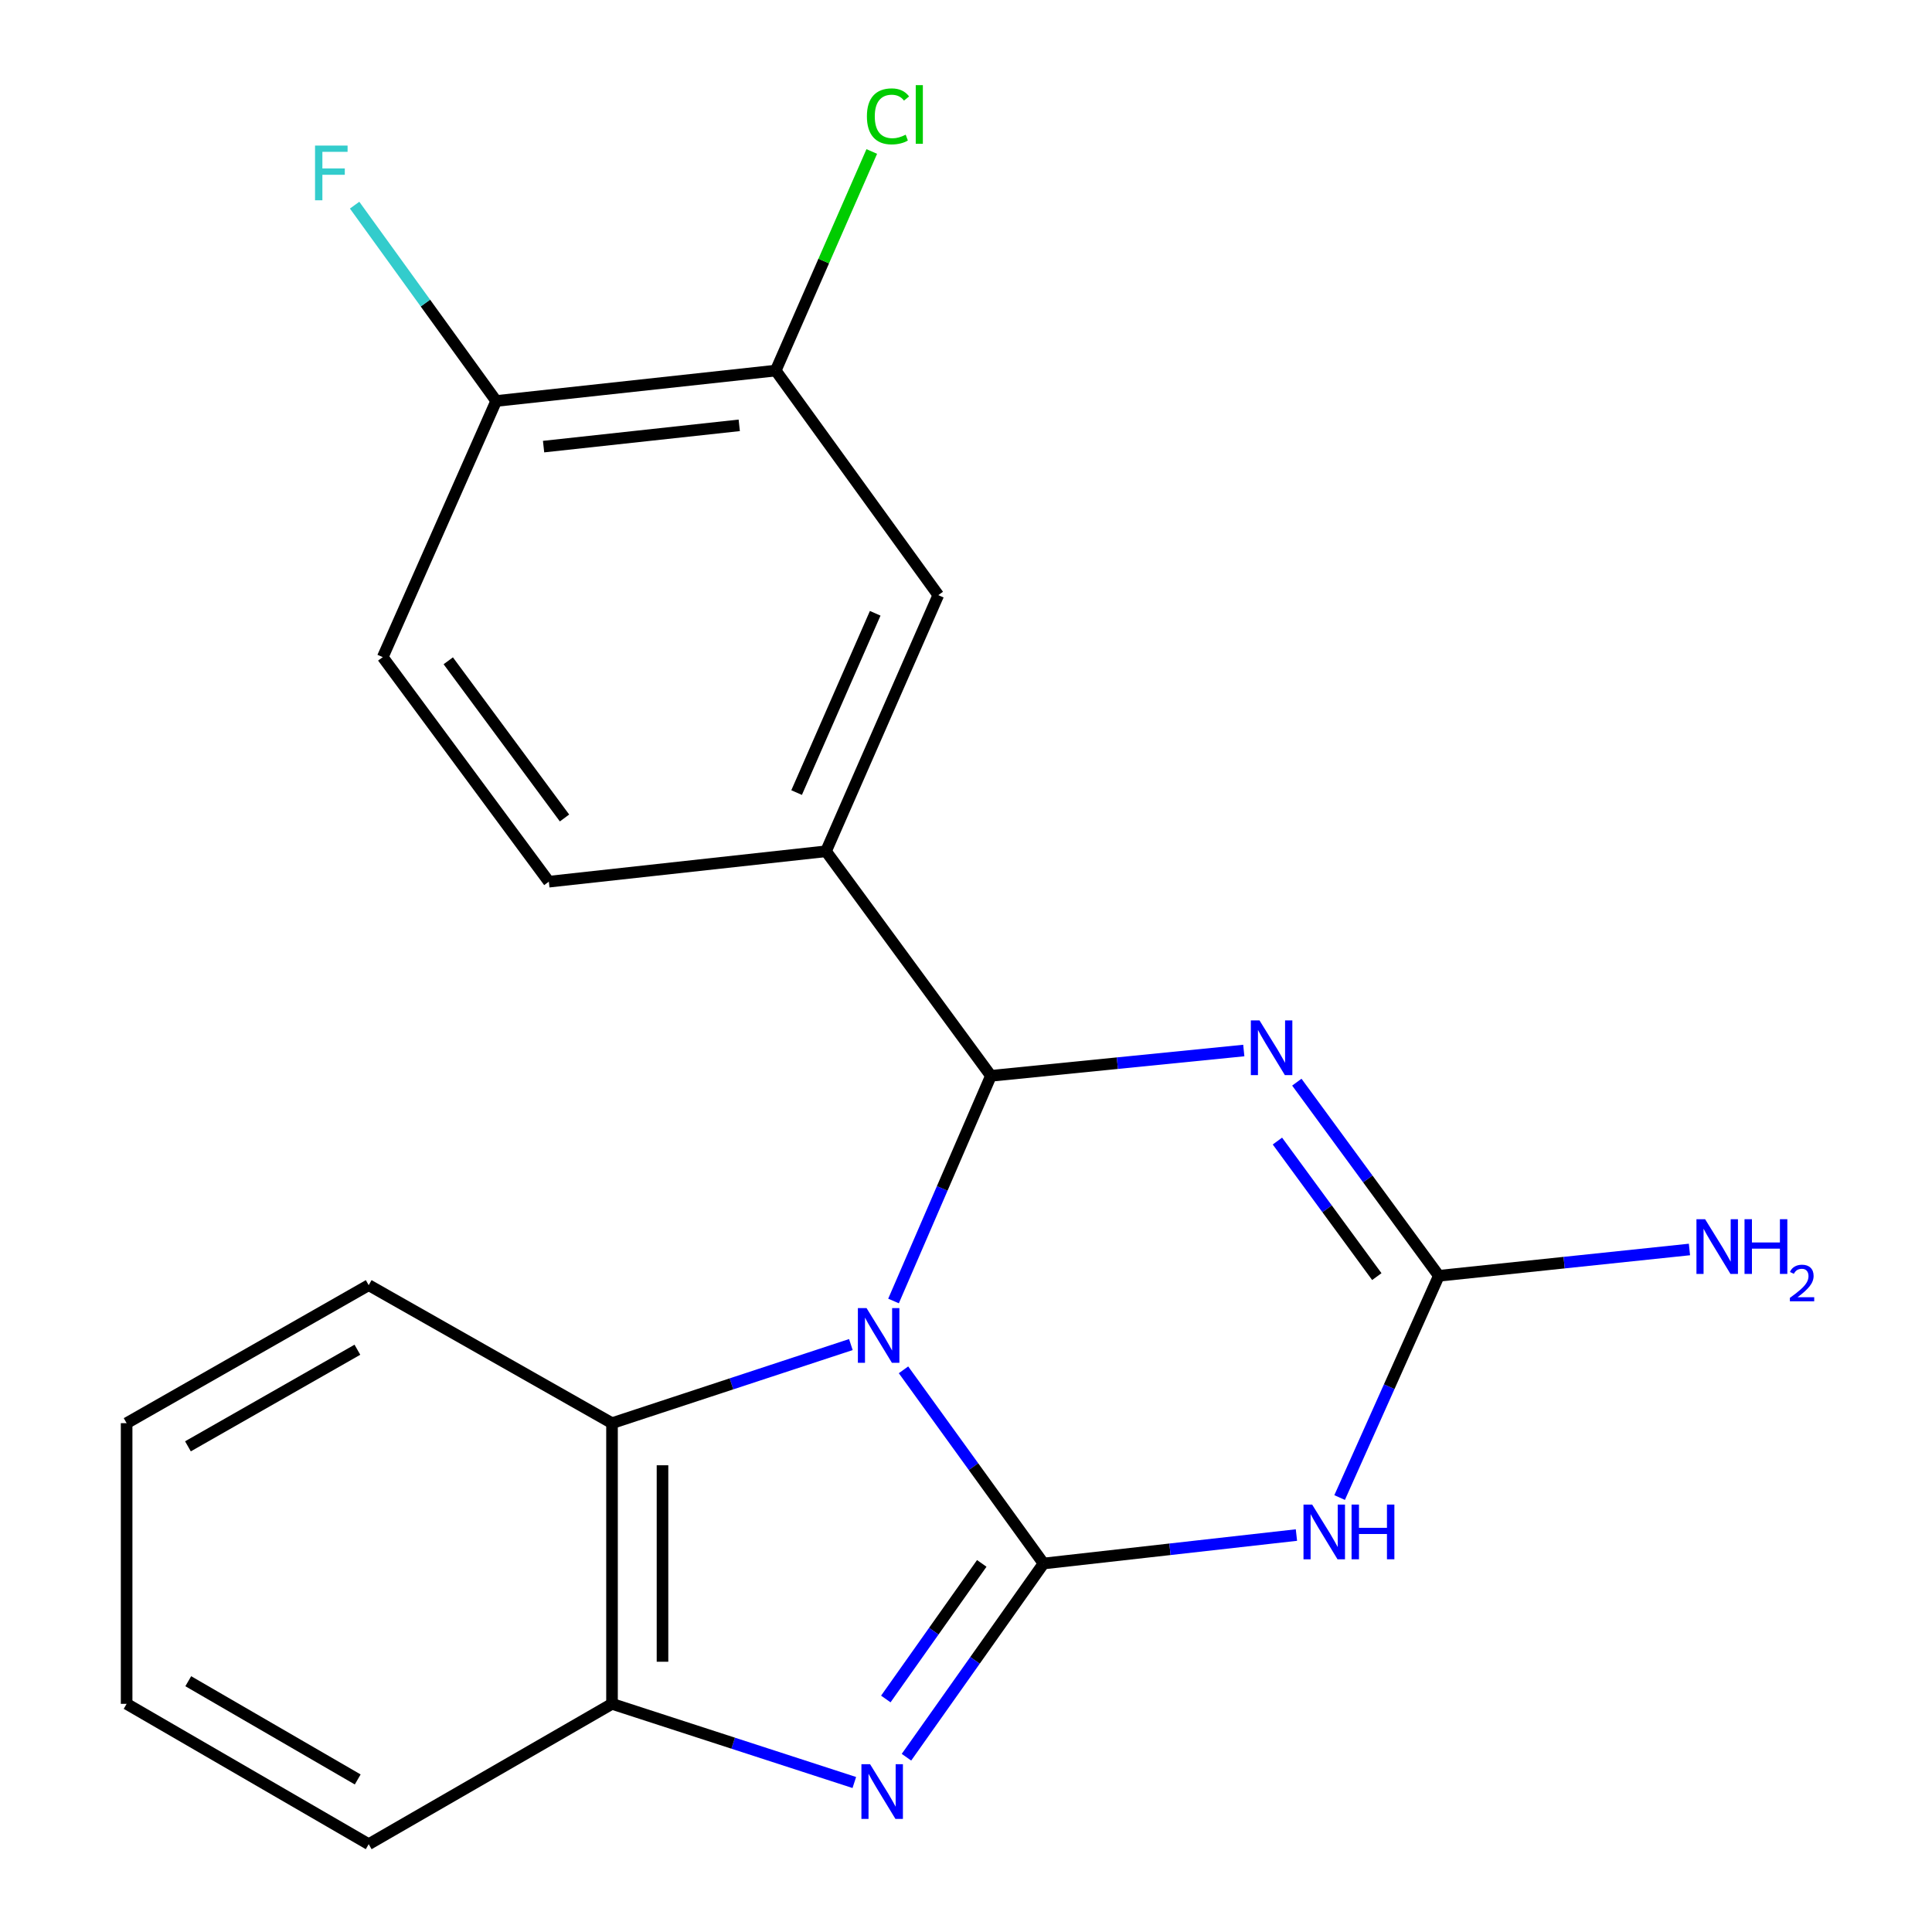 <?xml version='1.0' encoding='iso-8859-1'?>
<svg version='1.1' baseProfile='full'
              xmlns='http://www.w3.org/2000/svg'
                      xmlns:rdkit='http://www.rdkit.org/xml'
                      xmlns:xlink='http://www.w3.org/1999/xlink'
                  xml:space='preserve'
width='1000px' height='1000px' viewBox='0 0 1000 1000'>
<!-- END OF HEADER -->
<rect style='opacity:1.0;fill:#FFFFFF;stroke:none' width='1000' height='1000' x='0' y='0'> </rect>
<path class='bond-0' d='M 467.65,709.018 L 503.893,759.144' style='fill:none;fill-rule:evenodd;stroke:#0000FF;stroke-width:6px;stroke-linecap:butt;stroke-linejoin:miter;stroke-opacity:1' />
<path class='bond-0' d='M 503.893,759.144 L 540.135,809.269' style='fill:none;fill-rule:evenodd;stroke:#000000;stroke-width:6px;stroke-linecap:butt;stroke-linejoin:miter;stroke-opacity:1' />
<path class='bond-1' d='M 462.486,673.396 L 487.692,615.12' style='fill:none;fill-rule:evenodd;stroke:#0000FF;stroke-width:6px;stroke-linecap:butt;stroke-linejoin:miter;stroke-opacity:1' />
<path class='bond-1' d='M 487.692,615.12 L 512.898,556.843' style='fill:none;fill-rule:evenodd;stroke:#000000;stroke-width:6px;stroke-linecap:butt;stroke-linejoin:miter;stroke-opacity:1' />
<path class='bond-6' d='M 440.406,695.946 L 378.591,716.288' style='fill:none;fill-rule:evenodd;stroke:#0000FF;stroke-width:6px;stroke-linecap:butt;stroke-linejoin:miter;stroke-opacity:1' />
<path class='bond-6' d='M 378.591,716.288 L 316.776,736.631' style='fill:none;fill-rule:evenodd;stroke:#000000;stroke-width:6px;stroke-linecap:butt;stroke-linejoin:miter;stroke-opacity:1' />
<path class='bond-3' d='M 540.135,809.269 L 605.583,801.905' style='fill:none;fill-rule:evenodd;stroke:#000000;stroke-width:6px;stroke-linecap:butt;stroke-linejoin:miter;stroke-opacity:1' />
<path class='bond-3' d='M 605.583,801.905 L 671.031,794.541' style='fill:none;fill-rule:evenodd;stroke:#0000FF;stroke-width:6px;stroke-linecap:butt;stroke-linejoin:miter;stroke-opacity:1' />
<path class='bond-4' d='M 540.135,809.269 L 504.661,859.401' style='fill:none;fill-rule:evenodd;stroke:#000000;stroke-width:6px;stroke-linecap:butt;stroke-linejoin:miter;stroke-opacity:1' />
<path class='bond-4' d='M 504.661,859.401 L 469.186,909.533' style='fill:none;fill-rule:evenodd;stroke:#0000FF;stroke-width:6px;stroke-linecap:butt;stroke-linejoin:miter;stroke-opacity:1' />
<path class='bond-4' d='M 508.16,809.213 L 483.327,844.305' style='fill:none;fill-rule:evenodd;stroke:#000000;stroke-width:6px;stroke-linecap:butt;stroke-linejoin:miter;stroke-opacity:1' />
<path class='bond-4' d='M 483.327,844.305 L 458.495,879.397' style='fill:none;fill-rule:evenodd;stroke:#0000FF;stroke-width:6px;stroke-linecap:butt;stroke-linejoin:miter;stroke-opacity:1' />
<path class='bond-2' d='M 512.898,556.843 L 578.341,550.297' style='fill:none;fill-rule:evenodd;stroke:#000000;stroke-width:6px;stroke-linecap:butt;stroke-linejoin:miter;stroke-opacity:1' />
<path class='bond-2' d='M 578.341,550.297 L 643.784,543.75' style='fill:none;fill-rule:evenodd;stroke:#0000FF;stroke-width:6px;stroke-linecap:butt;stroke-linejoin:miter;stroke-opacity:1' />
<path class='bond-8' d='M 512.898,556.843 L 427.541,440.62' style='fill:none;fill-rule:evenodd;stroke:#000000;stroke-width:6px;stroke-linecap:butt;stroke-linejoin:miter;stroke-opacity:1' />
<path class='bond-5' d='M 671.241,560.129 L 707.989,610.239' style='fill:none;fill-rule:evenodd;stroke:#0000FF;stroke-width:6px;stroke-linecap:butt;stroke-linejoin:miter;stroke-opacity:1' />
<path class='bond-5' d='M 707.989,610.239 L 744.736,660.349' style='fill:none;fill-rule:evenodd;stroke:#000000;stroke-width:6px;stroke-linecap:butt;stroke-linejoin:miter;stroke-opacity:1' />
<path class='bond-5' d='M 661.191,590.617 L 686.914,625.694' style='fill:none;fill-rule:evenodd;stroke:#0000FF;stroke-width:6px;stroke-linecap:butt;stroke-linejoin:miter;stroke-opacity:1' />
<path class='bond-5' d='M 686.914,625.694 L 712.637,660.771' style='fill:none;fill-rule:evenodd;stroke:#000000;stroke-width:6px;stroke-linecap:butt;stroke-linejoin:miter;stroke-opacity:1' />
<path class='bond-22' d='M 693.385,775.13 L 719.06,717.739' style='fill:none;fill-rule:evenodd;stroke:#0000FF;stroke-width:6px;stroke-linecap:butt;stroke-linejoin:miter;stroke-opacity:1' />
<path class='bond-22' d='M 719.06,717.739 L 744.736,660.349' style='fill:none;fill-rule:evenodd;stroke:#000000;stroke-width:6px;stroke-linecap:butt;stroke-linejoin:miter;stroke-opacity:1' />
<path class='bond-21' d='M 442.192,922.628 L 379.484,902.267' style='fill:none;fill-rule:evenodd;stroke:#0000FF;stroke-width:6px;stroke-linecap:butt;stroke-linejoin:miter;stroke-opacity:1' />
<path class='bond-21' d='M 379.484,902.267 L 316.776,881.907' style='fill:none;fill-rule:evenodd;stroke:#000000;stroke-width:6px;stroke-linecap:butt;stroke-linejoin:miter;stroke-opacity:1' />
<path class='bond-13' d='M 744.736,660.349 L 809.598,653.538' style='fill:none;fill-rule:evenodd;stroke:#000000;stroke-width:6px;stroke-linecap:butt;stroke-linejoin:miter;stroke-opacity:1' />
<path class='bond-13' d='M 809.598,653.538 L 874.459,646.728' style='fill:none;fill-rule:evenodd;stroke:#0000FF;stroke-width:6px;stroke-linecap:butt;stroke-linejoin:miter;stroke-opacity:1' />
<path class='bond-7' d='M 316.776,736.631 L 316.776,881.907' style='fill:none;fill-rule:evenodd;stroke:#000000;stroke-width:6px;stroke-linecap:butt;stroke-linejoin:miter;stroke-opacity:1' />
<path class='bond-7' d='M 342.91,758.423 L 342.91,860.116' style='fill:none;fill-rule:evenodd;stroke:#000000;stroke-width:6px;stroke-linecap:butt;stroke-linejoin:miter;stroke-opacity:1' />
<path class='bond-17' d='M 316.776,736.631 L 190.839,665.198' style='fill:none;fill-rule:evenodd;stroke:#000000;stroke-width:6px;stroke-linecap:butt;stroke-linejoin:miter;stroke-opacity:1' />
<path class='bond-18' d='M 316.776,881.907 L 190.839,954.545' style='fill:none;fill-rule:evenodd;stroke:#000000;stroke-width:6px;stroke-linecap:butt;stroke-linejoin:miter;stroke-opacity:1' />
<path class='bond-9' d='M 427.541,440.62 L 485.66,308.047' style='fill:none;fill-rule:evenodd;stroke:#000000;stroke-width:6px;stroke-linecap:butt;stroke-linejoin:miter;stroke-opacity:1' />
<path class='bond-9' d='M 412.324,410.241 L 453.007,317.44' style='fill:none;fill-rule:evenodd;stroke:#000000;stroke-width:6px;stroke-linecap:butt;stroke-linejoin:miter;stroke-opacity:1' />
<path class='bond-12' d='M 427.541,440.62 L 284.08,456.358' style='fill:none;fill-rule:evenodd;stroke:#000000;stroke-width:6px;stroke-linecap:butt;stroke-linejoin:miter;stroke-opacity:1' />
<path class='bond-10' d='M 485.66,308.047 L 401.509,191.809' style='fill:none;fill-rule:evenodd;stroke:#000000;stroke-width:6px;stroke-linecap:butt;stroke-linejoin:miter;stroke-opacity:1' />
<path class='bond-15' d='M 401.509,191.809 L 426.368,135.109' style='fill:none;fill-rule:evenodd;stroke:#000000;stroke-width:6px;stroke-linecap:butt;stroke-linejoin:miter;stroke-opacity:1' />
<path class='bond-15' d='M 426.368,135.109 L 451.228,78.41' style='fill:none;fill-rule:evenodd;stroke:#00CC00;stroke-width:6px;stroke-linecap:butt;stroke-linejoin:miter;stroke-opacity:1' />
<path class='bond-24' d='M 401.509,191.809 L 256.828,207.548' style='fill:none;fill-rule:evenodd;stroke:#000000;stroke-width:6px;stroke-linecap:butt;stroke-linejoin:miter;stroke-opacity:1' />
<path class='bond-24' d='M 382.633,220.151 L 281.356,231.168' style='fill:none;fill-rule:evenodd;stroke:#000000;stroke-width:6px;stroke-linecap:butt;stroke-linejoin:miter;stroke-opacity:1' />
<path class='bond-11' d='M 256.828,207.548 L 198.113,340.134' style='fill:none;fill-rule:evenodd;stroke:#000000;stroke-width:6px;stroke-linecap:butt;stroke-linejoin:miter;stroke-opacity:1' />
<path class='bond-16' d='M 256.828,207.548 L 220.187,156.869' style='fill:none;fill-rule:evenodd;stroke:#000000;stroke-width:6px;stroke-linecap:butt;stroke-linejoin:miter;stroke-opacity:1' />
<path class='bond-16' d='M 220.187,156.869 L 183.547,106.191' style='fill:none;fill-rule:evenodd;stroke:#33CCCC;stroke-width:6px;stroke-linecap:butt;stroke-linejoin:miter;stroke-opacity:1' />
<path class='bond-14' d='M 284.08,456.358 L 198.113,340.134' style='fill:none;fill-rule:evenodd;stroke:#000000;stroke-width:6px;stroke-linecap:butt;stroke-linejoin:miter;stroke-opacity:1' />
<path class='bond-14' d='M 292.196,423.383 L 232.019,342.027' style='fill:none;fill-rule:evenodd;stroke:#000000;stroke-width:6px;stroke-linecap:butt;stroke-linejoin:miter;stroke-opacity:1' />
<path class='bond-19' d='M 190.839,665.198 L 65.541,736.631' style='fill:none;fill-rule:evenodd;stroke:#000000;stroke-width:6px;stroke-linecap:butt;stroke-linejoin:miter;stroke-opacity:1' />
<path class='bond-19' d='M 184.988,698.617 L 97.279,748.62' style='fill:none;fill-rule:evenodd;stroke:#000000;stroke-width:6px;stroke-linecap:butt;stroke-linejoin:miter;stroke-opacity:1' />
<path class='bond-23' d='M 190.839,954.545 L 65.541,881.907' style='fill:none;fill-rule:evenodd;stroke:#000000;stroke-width:6px;stroke-linecap:butt;stroke-linejoin:miter;stroke-opacity:1' />
<path class='bond-23' d='M 185.152,921.04 L 97.443,870.194' style='fill:none;fill-rule:evenodd;stroke:#000000;stroke-width:6px;stroke-linecap:butt;stroke-linejoin:miter;stroke-opacity:1' />
<path class='bond-20' d='M 65.541,736.631 L 65.541,881.907' style='fill:none;fill-rule:evenodd;stroke:#000000;stroke-width:6px;stroke-linecap:butt;stroke-linejoin:miter;stroke-opacity:1' />
<path  class='atom-0' d='M 448.519 677.056
L 457.799 692.056
Q 458.719 693.536, 460.199 696.216
Q 461.679 698.896, 461.759 699.056
L 461.759 677.056
L 465.519 677.056
L 465.519 705.376
L 461.639 705.376
L 451.679 688.976
Q 450.519 687.056, 449.279 684.856
Q 448.079 682.656, 447.719 681.976
L 447.719 705.376
L 444.039 705.376
L 444.039 677.056
L 448.519 677.056
' fill='#0000FF'/>
<path  class='atom-3' d='M 651.914 528.15
L 661.194 543.15
Q 662.114 544.63, 663.594 547.31
Q 665.074 549.99, 665.154 550.15
L 665.154 528.15
L 668.914 528.15
L 668.914 556.47
L 665.034 556.47
L 655.074 540.07
Q 653.914 538.15, 652.674 535.95
Q 651.474 533.75, 651.114 533.07
L 651.114 556.47
L 647.434 556.47
L 647.434 528.15
L 651.914 528.15
' fill='#0000FF'/>
<path  class='atom-4' d='M 679.166 778.761
L 688.446 793.761
Q 689.366 795.241, 690.846 797.921
Q 692.326 800.601, 692.406 800.761
L 692.406 778.761
L 696.166 778.761
L 696.166 807.081
L 692.286 807.081
L 682.326 790.681
Q 681.166 788.761, 679.926 786.561
Q 678.726 784.361, 678.366 783.681
L 678.366 807.081
L 674.686 807.081
L 674.686 778.761
L 679.166 778.761
' fill='#0000FF'/>
<path  class='atom-4' d='M 699.566 778.761
L 703.406 778.761
L 703.406 790.801
L 717.886 790.801
L 717.886 778.761
L 721.726 778.761
L 721.726 807.081
L 717.886 807.081
L 717.886 794.001
L 703.406 794.001
L 703.406 807.081
L 699.566 807.081
L 699.566 778.761
' fill='#0000FF'/>
<path  class='atom-5' d='M 450.348 913.148
L 459.628 928.148
Q 460.548 929.628, 462.028 932.308
Q 463.508 934.988, 463.588 935.148
L 463.588 913.148
L 467.348 913.148
L 467.348 941.468
L 463.468 941.468
L 453.508 925.068
Q 452.348 923.148, 451.108 920.948
Q 449.908 918.748, 449.548 918.068
L 449.548 941.468
L 445.868 941.468
L 445.868 913.148
L 450.348 913.148
' fill='#0000FF'/>
<path  class='atom-14' d='M 882.561 631.06
L 891.841 646.06
Q 892.761 647.54, 894.241 650.22
Q 895.721 652.9, 895.801 653.06
L 895.801 631.06
L 899.561 631.06
L 899.561 659.38
L 895.681 659.38
L 885.721 642.98
Q 884.561 641.06, 883.321 638.86
Q 882.121 636.66, 881.761 635.98
L 881.761 659.38
L 878.081 659.38
L 878.081 631.06
L 882.561 631.06
' fill='#0000FF'/>
<path  class='atom-14' d='M 902.961 631.06
L 906.801 631.06
L 906.801 643.1
L 921.281 643.1
L 921.281 631.06
L 925.121 631.06
L 925.121 659.38
L 921.281 659.38
L 921.281 646.3
L 906.801 646.3
L 906.801 659.38
L 902.961 659.38
L 902.961 631.06
' fill='#0000FF'/>
<path  class='atom-14' d='M 926.494 658.386
Q 927.181 656.618, 928.817 655.641
Q 930.454 654.638, 932.725 654.638
Q 935.549 654.638, 937.133 656.169
Q 938.717 657.7, 938.717 660.419
Q 938.717 663.191, 936.658 665.778
Q 934.625 668.366, 930.401 671.428
L 939.034 671.428
L 939.034 673.54
L 926.441 673.54
L 926.441 671.771
Q 929.926 669.29, 931.985 667.442
Q 934.071 665.594, 935.074 663.93
Q 936.077 662.267, 936.077 660.551
Q 936.077 658.756, 935.18 657.753
Q 934.282 656.75, 932.725 656.75
Q 931.22 656.75, 930.217 657.357
Q 929.213 657.964, 928.501 659.31
L 926.494 658.386
' fill='#0000FF'/>
<path  class='atom-16' d='M 448.708 60.231
Q 448.708 53.191, 451.988 49.511
Q 455.308 45.791, 461.588 45.791
Q 467.428 45.791, 470.548 49.911
L 467.908 52.071
Q 465.628 49.071, 461.588 49.071
Q 457.308 49.071, 455.028 51.951
Q 452.788 54.791, 452.788 60.231
Q 452.788 65.831, 455.108 68.711
Q 457.468 71.591, 462.028 71.591
Q 465.148 71.591, 468.788 69.711
L 469.908 72.711
Q 468.428 73.671, 466.188 74.231
Q 463.948 74.791, 461.468 74.791
Q 455.308 74.791, 451.988 71.031
Q 448.708 67.271, 448.708 60.231
' fill='#00CC00'/>
<path  class='atom-16' d='M 473.988 44.071
L 477.668 44.071
L 477.668 74.431
L 473.988 74.431
L 473.988 44.071
' fill='#00CC00'/>
<path  class='atom-17' d='M 163.066 75.349
L 179.906 75.349
L 179.906 78.589
L 166.866 78.589
L 166.866 87.189
L 178.466 87.189
L 178.466 90.469
L 166.866 90.469
L 166.866 103.669
L 163.066 103.669
L 163.066 75.349
' fill='#33CCCC'/>
</svg>

